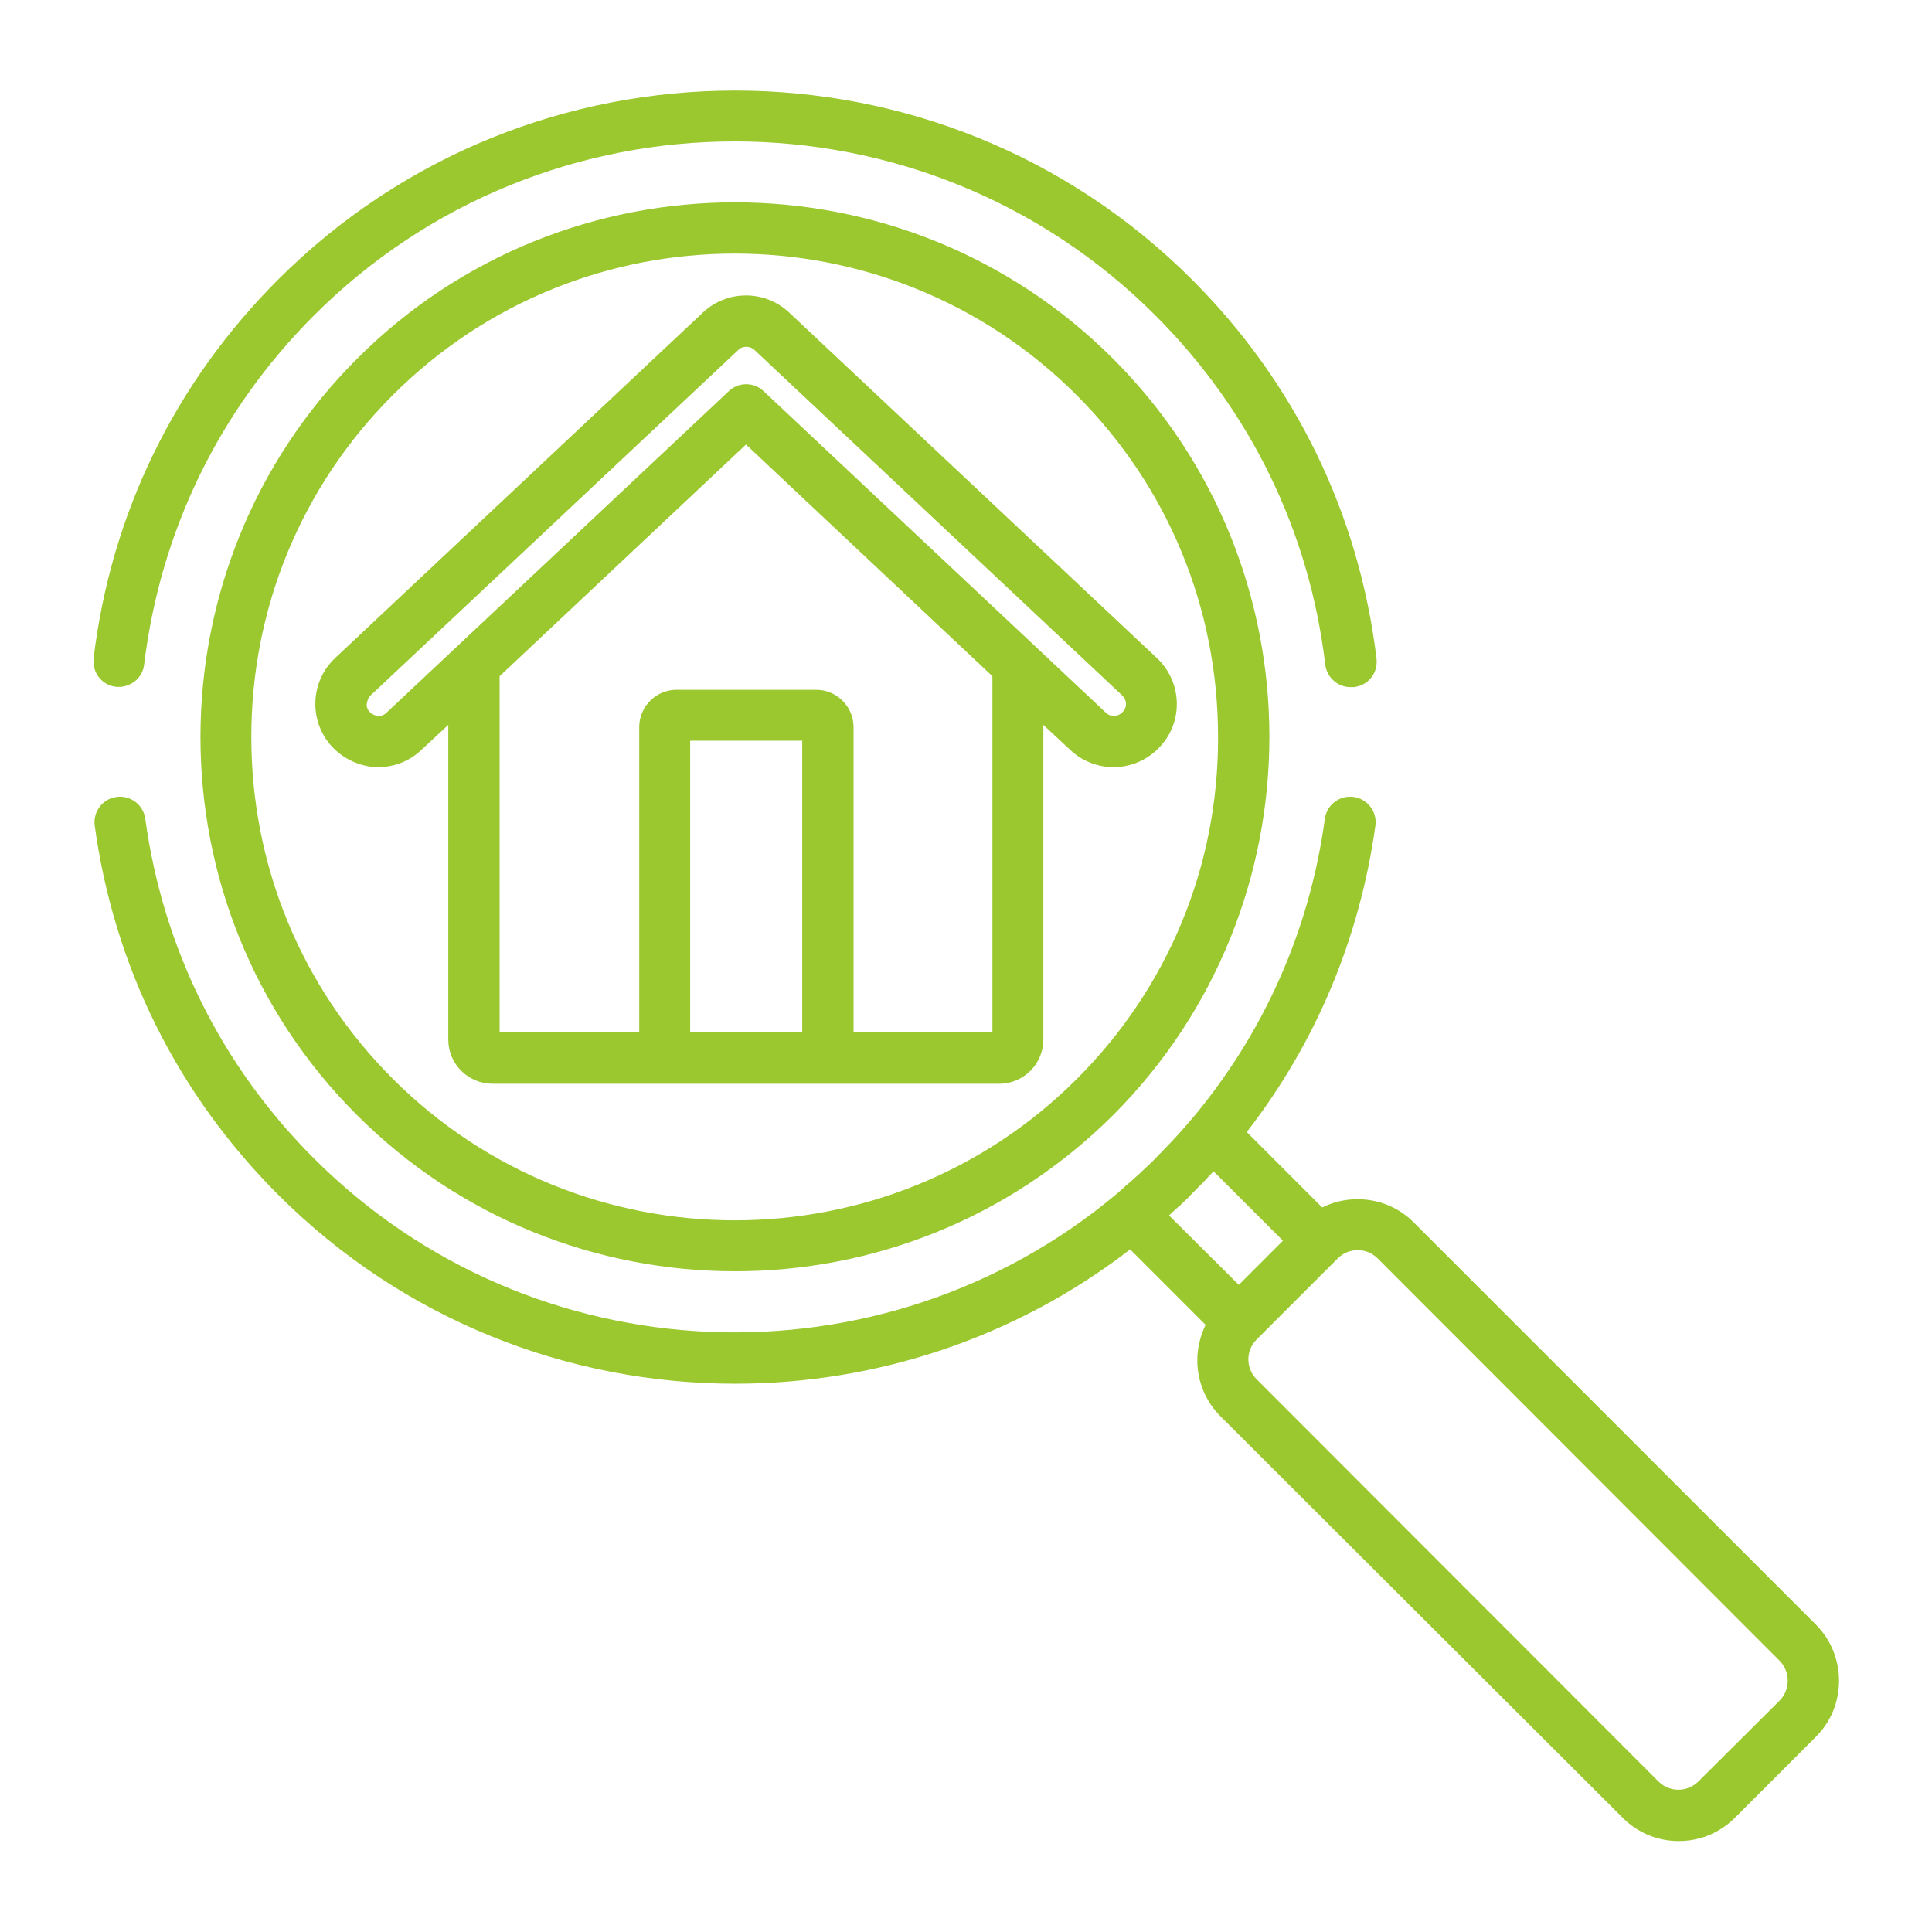 <?xml version="1.0" encoding="utf-8"?>
<!-- Generator: Adobe Illustrator 19.0.0, SVG Export Plug-In . SVG Version: 6.00 Build 0)  -->
<svg version="1.1" id="Capa_1" xmlns="http://www.w3.org/2000/svg" xmlns:xlink="http://www.w3.org/1999/xlink" x="0px" y="0px"
	 viewBox="-41 164.9 512 512" style="enable-background:new -41 164.9 512 512;" xml:space="preserve">
<style type="text/css">
	.st0{fill:#9BC72F;}
</style>
<g>
	<g>
		<path class="st0" d="M323.8,339.5c-4.6-38.3-21.5-73.1-48.9-100.5c-66.8-66.8-175.4-66.8-242.2,0c-27.4,27.4-44.3,62.1-48.9,100.4
			c-0.4,3.7,2.2,7.1,5.9,7.5c3.7,0.4,7.1-2.2,7.5-5.9c4.3-35.3,19.8-67.3,45-92.5c61.5-61.5,161.5-61.5,223,0
			c25.2,25.2,40.8,57.2,45,92.5c0.4,3.4,3.3,6,6.7,6c0.3,0,0.5,0,0.8,0C321.6,346.6,324.2,343.3,323.8,339.5z"/>
	</g>
</g>
<g>
	<g>
		<path class="st0" d="M254,260c-55.3-55.3-145.2-55.3-200.4,0c-55.3,55.3-55.3,145.2,0,200.4c27.6,27.6,63.9,41.4,100.2,41.4
			S226.3,488,254,460.4C309.2,405.1,309.2,315.2,254,260z M244.4,450.8c-50,50-131.3,50-181.3,0c-24.2-24.2-37.5-56.4-37.5-90.6
			s13.3-66.4,37.5-90.6c25-25,57.8-37.5,90.6-37.5c32.8,0,65.6,12.5,90.6,37.5c24.2,24.2,37.5,56.4,37.5,90.6
			C281.9,394.4,268.6,426.6,244.4,450.8z"/>
	</g>
</g>
<g>
	<g>
		<path class="st0" d="M440.2,595.4L333.6,488.8c-6.5-6.5-16.4-7.8-24.2-3.9l-20-20c18.3-23.6,29.9-51.2,34.1-81.2
			c0.5-3.7-2.1-7.1-5.8-7.6c-3.7-0.5-7.1,2.1-7.6,5.8c-4,29.4-16,56.4-34.8,79c0,0.1-0.1,0.1-0.2,0.2c-2.3,2.8-4.8,5.5-7.3,8.1
			c0,0,0,0,0,0c-0.8,0.9-1.7,1.7-2.5,2.6c-0.9,0.9-1.8,1.8-2.7,2.6c-0.6,0.6-1.2,1.1-1.8,1.7c-0.3,0.3-0.6,0.5-0.9,0.8
			c-0.8,0.7-1.5,1.4-2.3,2c-0.1,0.1-0.3,0.2-0.4,0.4c-0.8,0.7-1.6,1.4-2.4,2.1c-61.9,51.8-154.5,48.6-212.6-9.5
			c-24.6-24.6-40-55.7-44.7-90c-0.5-3.7-3.9-6.3-7.6-5.8c-3.7,0.5-6.3,3.9-5.8,7.6c5.1,37.3,21.9,71.1,48.6,97.8
			c33.4,33.4,77.2,50.1,121.1,50.1c37,0,74-11.9,104.7-35.6l20,20c-1.4,2.9-2.2,6.1-2.2,9.4c0,5.6,2.2,10.9,6.2,14.9L389,646.6
			c4,4,9.2,6.2,14.9,6.2s10.9-2.2,14.9-6.2l21.5-21.5c0,0,0,0,0,0C448.4,617,448.4,603.6,440.2,595.4z M268.8,487
			c1-0.9,2-1.9,3.1-2.8c0.1-0.1,0.3-0.3,0.4-0.4c0.9-0.8,1.7-1.6,2.5-2.5c1-1,1.9-1.9,2.9-2.9c0,0,0.1-0.1,0.1-0.1
			c0.9-1,1.9-2,2.8-3l18.4,18.4l-11.7,11.7L268.8,487z M430.6,615.6L409.1,637c-1.4,1.4-3.3,2.2-5.3,2.2c-2,0-3.9-0.8-5.3-2.2
			L292,530.4c-2.9-2.9-2.9-7.6,0-10.5l0.1-0.1l21.4-21.4c1.5-1.5,3.4-2.2,5.3-2.2c1.9,0,3.8,0.7,5.3,2.2L430.6,605
			C433.5,607.9,433.5,612.7,430.6,615.6z"/>
	</g>
</g>
<g>
	<g>
		<path class="st0" d="M265.6,339.3l-97.5-91.6c-6.4-6-16.4-6-22.8,0l-97.5,91.6c-6.7,6.3-7,16.9-0.7,23.6c3.1,3.2,7.2,5.1,11.6,5.3
			c0.2,0,0.4,0,0.5,0c4.3,0,8.3-1.6,11.4-4.5l7.2-6.7v83.4c0,6.5,5.3,11.7,11.7,11.7h134.3c6.5,0,11.7-5.3,11.7-11.7v-83.4l7.2,6.7
			c3.1,2.9,7.2,4.5,11.4,4.5c4.6,0,9-1.9,12.2-5.3C272.7,356.2,272.3,345.6,265.6,339.3z M171.6,438.4h-29.7v-77.2h29.7V438.4z
			 M222.1,438.4L222.1,438.4h-36.9v-80.8c0-5.5-4.5-9.9-9.9-9.9h-37c-5.5,0-9.9,4.5-9.9,9.9v80.8H91.4v-94.3l65.3-61.4l65.3,61.4
			V438.4z M256.5,353.6c-0.8,0.9-1.8,1-2.3,1c-0.6,0-1.4-0.1-2.1-0.8l-90.7-85.2c-2.6-2.5-6.7-2.5-9.3,0l-90.7,85.2
			c-0.8,0.8-1.8,0.9-2.2,0.8c-0.5,0-1.4-0.2-2.2-1c-0.8-0.8-0.9-1.8-0.8-2.2s0.2-1.4,1-2.2l97.5-91.6c0.6-0.6,1.4-0.8,2.1-0.8
			c0.8,0,1.5,0.3,2.1,0.8l97.5,91.6c0.8,0.8,1,1.7,1,2.2C257.4,351.9,257.3,352.8,256.5,353.6z"/>
	</g>
</g>
</svg>
